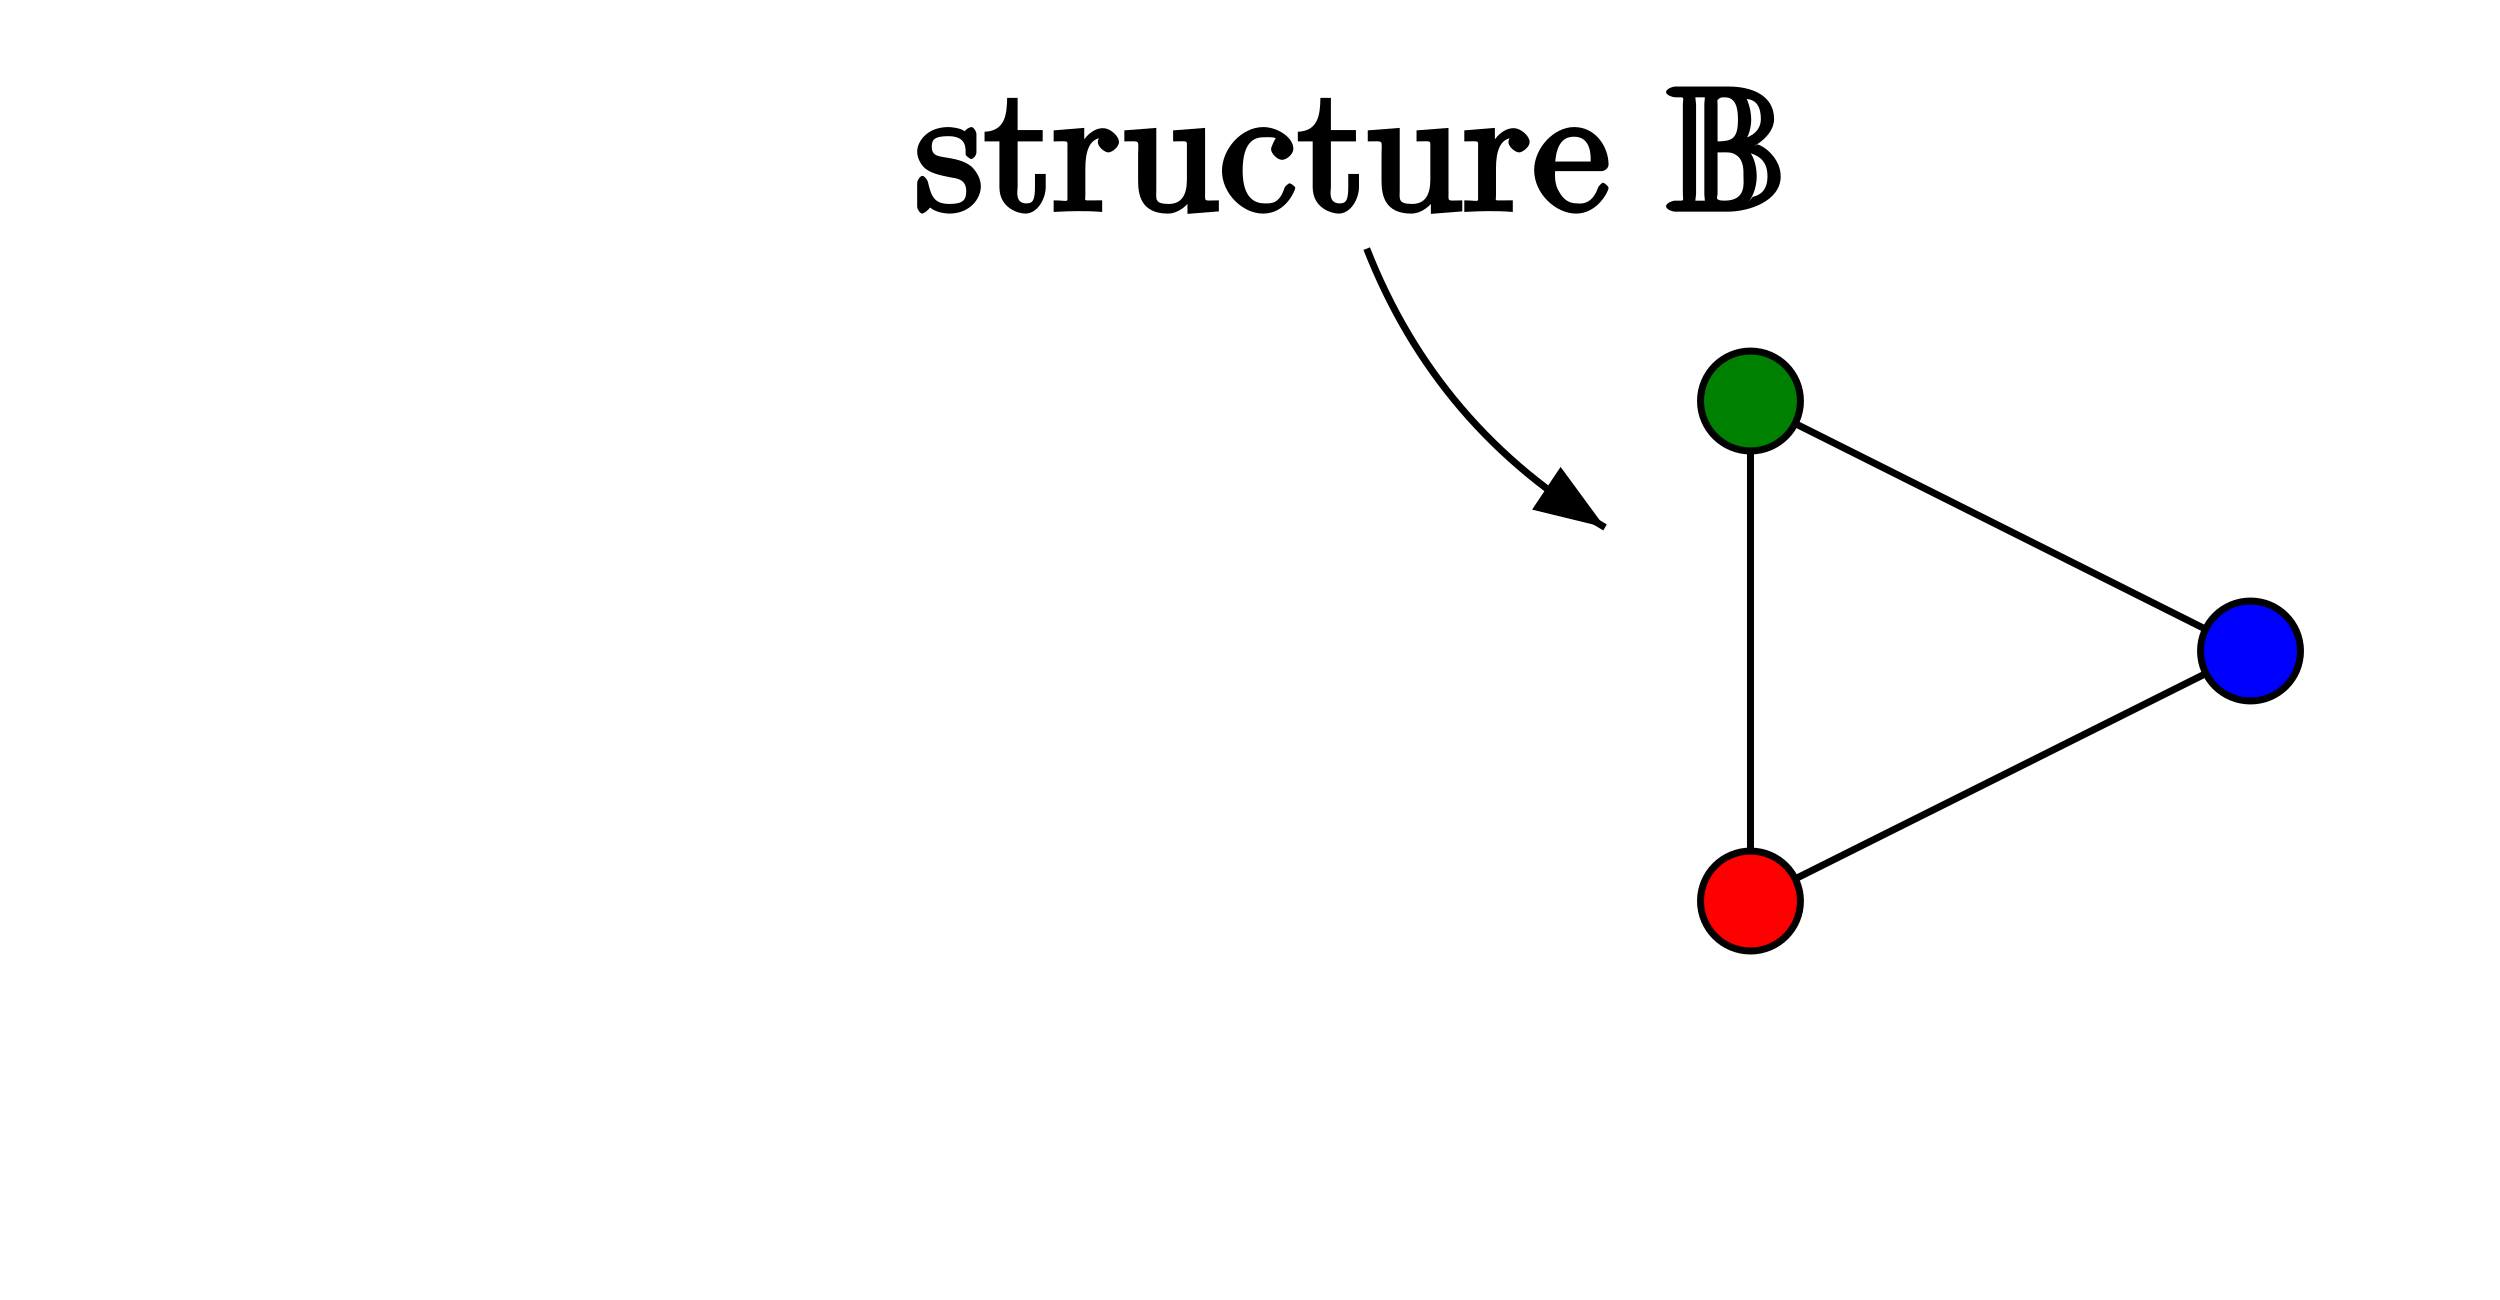 <?xml version="1.0" encoding="UTF-8"?>
<svg xmlns="http://www.w3.org/2000/svg" xmlns:xlink="http://www.w3.org/1999/xlink" width="141.73pt" height="73.7pt" viewBox="0 0 141.73 73.7" version="1.1">
<defs>
<g>
<symbol overflow="visible" id="glyph0-0">
<path style="stroke:none;" d=""/>
</symbol>
<symbol overflow="visible" id="glyph0-1">
<path style="stroke:none;" d="M 2.078 -1.938 C 2.297 -1.891 2.938 -1.891 2.938 -1.172 C 2.938 -0.672 2.766 -0.438 1.984 -0.438 C 1.141 -0.438 0.953 -0.844 0.766 -1.688 C 0.734 -1.812 0.562 -2.031 0.453 -2.031 C 0.328 -2.031 0.156 -1.781 0.156 -1.609 L 0.156 -0.297 C 0.156 -0.125 0.328 0.109 0.438 0.109 C 0.484 0.109 0.625 0.047 0.812 -0.141 C 0.828 -0.156 0.828 -0.172 0.891 -0.234 C 1.203 0.047 1.781 0.109 1.984 0.109 C 3.125 0.109 3.766 -0.719 3.766 -1.438 C 3.766 -1.969 3.406 -2.375 3.297 -2.5 C 2.953 -2.828 2.453 -2.953 2.031 -3.031 C 1.469 -3.141 0.984 -3.094 0.984 -3.672 C 0.984 -4.031 1.062 -4.281 1.922 -4.281 C 3.016 -4.281 2.891 -3.531 2.906 -3.234 C 2.922 -3.141 3.188 -2.984 3.203 -2.984 C 3.344 -2.984 3.516 -3.188 3.516 -3.375 L 3.516 -4.391 C 3.516 -4.562 3.344 -4.797 3.234 -4.797 C 3.188 -4.797 3.031 -4.75 2.906 -4.625 C 2.875 -4.578 2.766 -4.5 2.844 -4.562 C 2.609 -4.75 2.078 -4.797 1.922 -4.797 C 0.703 -4.797 0.156 -3.953 0.156 -3.406 C 0.156 -3.047 0.359 -2.656 0.625 -2.438 C 0.953 -2.188 1.359 -2.078 2.078 -1.938 Z M 2.078 -1.938 "/>
</symbol>
<symbol overflow="visible" id="glyph0-2">
<path style="stroke:none;" d="M 1.719 -3.984 L 3.312 -3.984 L 3.312 -4.625 L 1.891 -4.625 L 1.891 -6.453 L 1.297 -6.453 C 1.281 -5.484 1.172 -4.578 0.016 -4.531 L 0.016 -3.984 L 0.859 -3.984 L 0.859 -1.391 C 0.859 -0.172 1.969 0.109 2.328 0.109 C 3.031 0.109 3.484 -0.75 3.484 -1.391 L 3.484 -2.141 L 2.875 -2.141 L 2.875 -1.422 C 2.875 -0.672 2.766 -0.469 2.391 -0.469 C 1.719 -0.469 1.891 -1.203 1.891 -1.375 L 1.891 -3.984 Z M 1.719 -3.984 "/>
</symbol>
<symbol overflow="visible" id="glyph0-3">
<path style="stroke:none;" d="M 1.828 -3.469 L 1.828 -4.75 L 0.094 -4.609 L 0.094 -3.984 C 0.984 -3.984 0.875 -4.078 0.875 -3.594 L 0.875 -0.922 C 0.875 -0.469 0.953 -0.641 0.094 -0.641 L 0.094 0.016 C 0.672 -0.016 1.141 -0.031 1.422 -0.031 C 1.812 -0.031 2.281 -0.031 2.844 0.016 L 2.844 -0.641 L 2.469 -0.641 C 1.734 -0.641 1.891 -0.578 1.891 -0.938 L 1.891 -2.469 C 1.891 -3.453 2.141 -4.188 2.891 -4.188 C 2.953 -4.188 2.844 -4.234 2.875 -4.234 L 3 -4.5 C 2.969 -4.5 2.594 -4.203 2.594 -3.953 C 2.594 -3.672 2.984 -3.359 3.203 -3.359 C 3.375 -3.359 3.797 -3.641 3.797 -3.953 C 3.797 -4.281 3.312 -4.734 2.891 -4.734 C 2.156 -4.734 1.625 -3.906 1.484 -3.484 Z M 1.828 -3.469 "/>
</symbol>
<symbol overflow="visible" id="glyph0-4">
<path style="stroke:none;" d="M 3.719 -0.953 L 3.719 0.125 L 5.5 -0.016 L 5.5 -0.641 C 4.641 -0.641 4.719 -0.531 4.719 -1.031 L 4.719 -4.75 L 2.906 -4.609 L 2.906 -3.984 C 3.781 -3.984 3.688 -4.078 3.688 -3.594 L 3.688 -1.812 C 3.688 -0.953 3.391 -0.438 2.656 -0.438 C 1.828 -0.438 1.953 -0.734 1.953 -1.25 L 1.953 -4.75 L 0.141 -4.609 L 0.141 -3.984 C 1.094 -3.984 0.922 -4.109 0.922 -3.234 L 0.922 -1.734 C 0.922 -0.953 1.094 0.109 2.609 0.109 C 3.172 0.109 3.781 -0.328 4.062 -0.953 Z M 3.719 -0.953 "/>
</symbol>
<symbol overflow="visible" id="glyph0-5">
<path style="stroke:none;" d="M 1.328 -2.328 C 1.328 -3.953 1.984 -4.219 2.516 -4.219 C 2.609 -4.219 3.094 -4.25 3.203 -4.156 C 3.172 -4.141 2.938 -3.672 2.938 -3.547 C 2.938 -3.297 3.297 -2.938 3.562 -2.938 C 3.828 -2.938 4.203 -3.266 4.203 -3.562 C 4.203 -4.234 3.266 -4.797 2.5 -4.797 C 1.25 -4.797 0.156 -3.547 0.156 -2.312 C 0.156 -1.031 1.328 0.109 2.484 0.109 C 3.812 0.109 4.312 -1.25 4.312 -1.344 C 4.312 -1.453 4.031 -1.609 4 -1.609 C 3.922 -1.609 3.719 -1.422 3.703 -1.359 C 3.406 -0.422 2.938 -0.469 2.578 -0.469 C 2.047 -0.469 1.328 -0.734 1.328 -2.328 Z M 1.328 -2.328 "/>
</symbol>
<symbol overflow="visible" id="glyph0-6">
<path style="stroke:none;" d="M 1.281 -2.672 C 1.344 -4.156 2.016 -4.25 2.359 -4.25 C 3.375 -4.25 3.297 -3.062 3.297 -2.844 L 1.297 -2.844 Z M 1.109 -2.297 L 3.891 -2.297 C 4.109 -2.297 4.312 -2.469 4.312 -2.672 C 4.312 -3.656 3.594 -4.797 2.359 -4.797 C 1.203 -4.797 0.094 -3.594 0.094 -2.359 C 0.094 -1.016 1.328 0.109 2.469 0.109 C 3.688 0.109 4.312 -1.156 4.312 -1.344 C 4.312 -1.453 4.062 -1.641 4 -1.641 C 3.922 -1.641 3.719 -1.422 3.703 -1.328 C 3.344 -0.312 2.625 -0.469 2.531 -0.469 C 2.031 -0.469 1.75 -0.719 1.531 -1.094 C 1.219 -1.562 1.281 -2.109 1.281 -2.297 Z M 1.109 -2.297 "/>
</symbol>
<symbol overflow="visible" id="glyph1-0">
<path style="stroke:none;" d=""/>
</symbol>
<symbol overflow="visible" id="glyph1-1">
<path style="stroke:none;" d="M 1.594 -6.047 C 1.594 -6.188 1.531 -6.531 1.562 -6.484 L 2.062 -6.484 C 2.125 -6.547 2.062 -6.25 2.062 -6.094 L 2.062 -0.984 C 2.062 -0.844 2.125 -0.547 2.062 -0.625 L 1.562 -0.625 C 1.531 -0.562 1.594 -0.906 1.594 -1.031 Z M 4.25 -3.875 C 4.578 -4.188 4.719 -4.781 4.719 -5.219 C 4.719 -5.906 4.438 -6.438 4.469 -6.391 C 4.75 -6.359 5.266 -6.234 5.266 -5.25 C 5.266 -4.609 4.766 -4.234 4.109 -4.094 Z M 2.812 -6.078 C 2.812 -6.266 2.75 -6.297 2.891 -6.406 C 2.938 -6.422 2.938 -6.484 3.188 -6.484 C 3.625 -6.484 3.969 -6.266 3.969 -5.219 C 3.969 -4.094 3.594 -4 2.812 -3.984 Z M 4.844 -3.703 C 5.406 -3.984 6.016 -4.578 6.016 -5.25 C 6.016 -6.641 4.672 -7.094 3.453 -7.094 L 0.422 -7.094 C 0.25 -7.094 -0.109 -6.953 -0.109 -6.781 C -0.109 -6.609 0.266 -6.484 0.422 -6.484 C 1.016 -6.484 0.844 -6.516 0.844 -6.031 L 0.844 -1.062 C 0.844 -0.562 1 -0.625 0.375 -0.625 C 0.266 -0.625 -0.109 -0.484 -0.109 -0.312 C -0.109 -0.125 0.25 0 0.422 0 L 3.391 0 C 4.609 0 6.391 -0.609 6.391 -2 C 6.391 -3.031 5.438 -3.734 5.078 -3.812 Z M 2.812 -1.016 L 2.812 -3.359 C 3.406 -3.359 3.609 -3.406 3.922 -3.172 C 4.312 -2.875 4.281 -2.312 4.281 -2 C 4.281 -1.609 4.453 -0.625 3.203 -0.625 C 2.609 -0.625 2.812 -0.828 2.812 -1.016 Z M 4.531 -0.516 C 4.891 -0.922 5.031 -1.547 5.031 -2 C 5.031 -2.688 4.812 -3.297 4.422 -3.625 L 4.281 -3.406 C 5.188 -3.25 5.641 -2.859 5.641 -2 C 5.641 -1.234 5.25 -0.938 4.812 -0.844 Z M 4.531 -0.516 "/>
</symbol>
</g>
</defs>
<g id="surface1">
<g style="fill:rgb(0%,0%,0%);fill-opacity:1;">
  <use xlink:href="#glyph0-1" x="51.84" y="12"/>
</g>
<g style="fill:rgb(0%,0%,0%);fill-opacity:1;">
  <use xlink:href="#glyph0-2" x="55.8" y="12"/>
</g>
<g style="fill:rgb(0%,0%,0%);fill-opacity:1;">
  <use xlink:href="#glyph0-3" x="59.64" y="12"/>
</g>
<g style="fill:rgb(0%,0%,0%);fill-opacity:1;">
  <use xlink:href="#glyph0-4" x="63.6" y="12"/>
</g>
<g style="fill:rgb(0%,0%,0%);fill-opacity:1;">
  <use xlink:href="#glyph0-5" x="69.12" y="12"/>
</g>
<g style="fill:rgb(0%,0%,0%);fill-opacity:1;">
  <use xlink:href="#glyph0-2" x="73.56" y="12"/>
</g>
<g style="fill:rgb(0%,0%,0%);fill-opacity:1;">
  <use xlink:href="#glyph0-4" x="77.4" y="12"/>
</g>
<g style="fill:rgb(0%,0%,0%);fill-opacity:1;">
  <use xlink:href="#glyph0-3" x="82.92" y="12"/>
</g>
<g style="fill:rgb(0%,0%,0%);fill-opacity:1;">
  <use xlink:href="#glyph0-6" x="86.88" y="12"/>
</g>
<g style="fill:rgb(0%,0%,0%);fill-opacity:1;">
  <use xlink:href="#glyph1-1" x="94.56" y="12"/>
</g>
<path style="fill:none;stroke-width:3.968;stroke-linecap:butt;stroke-linejoin:miter;stroke:rgb(0%,0%,0%);stroke-opacity:1;stroke-miterlimit:10;" d="M 774.805 596.062 C 801.562 527.703 846.602 475.125 909.922 437.977 " transform="matrix(0.1,0,0,-0.1,0,73.7)"/>
<path style=" stroke:none;fill-rule:nonzero;fill:rgb(0%,0%,0%);fill-opacity:1;" d="M 90.992 29.902 L 86.859 28.891 L 87.664 27.68 L 88.473 26.469 "/>
<path style=" stroke:none;fill-rule:nonzero;fill:rgb(100%,0%,0%);fill-opacity:1;" d="M 99.238 48.25 C 100.801 48.25 102.07 49.516 102.07 51.082 C 102.07 52.645 100.801 53.914 99.238 53.914 C 97.676 53.914 96.406 52.645 96.406 51.082 C 96.406 49.516 97.676 48.25 99.238 48.25 "/>
<path style="fill:none;stroke-width:3.968;stroke-linecap:butt;stroke-linejoin:miter;stroke:rgb(0%,0%,0%);stroke-opacity:1;stroke-miterlimit:10;" d="M 992.383 254.5 C 1008.008 254.5 1020.703 241.844 1020.703 226.18 C 1020.703 210.555 1008.008 197.859 992.383 197.859 C 976.758 197.859 964.062 210.555 964.062 226.18 C 964.062 241.844 976.758 254.5 992.383 254.5 Z M 992.383 254.5 " transform="matrix(0.1,0,0,-0.1,0,73.7)"/>
<path style=" stroke:none;fill-rule:nonzero;fill:rgb(0%,50%,0%);fill-opacity:1;" d="M 99.238 19.902 C 100.801 19.902 102.07 21.172 102.07 22.734 C 102.07 24.297 100.801 25.566 99.238 25.566 C 97.676 25.566 96.406 24.297 96.406 22.734 C 96.406 21.168 97.676 19.902 99.238 19.902 "/>
<path style="fill:none;stroke-width:3.968;stroke-linecap:butt;stroke-linejoin:miter;stroke:rgb(0%,0%,0%);stroke-opacity:1;stroke-miterlimit:10;" d="M 992.383 537.977 C 1008.008 537.977 1020.703 525.281 1020.703 509.656 C 1020.703 494.031 1008.008 481.336 992.383 481.336 C 976.758 481.336 964.062 494.031 964.062 509.656 C 964.062 525.32 976.758 537.977 992.383 537.977 Z M 992.383 537.977 " transform="matrix(0.1,0,0,-0.1,0,73.7)"/>
<path style=" stroke:none;fill-rule:nonzero;fill:rgb(0%,0%,100%);fill-opacity:1;" d="M 127.586 34.074 C 129.148 34.074 130.418 35.344 130.418 36.906 C 130.418 38.473 129.148 39.738 127.586 39.738 C 126.02 39.738 124.754 38.473 124.754 36.906 C 124.754 35.344 126.02 34.074 127.586 34.074 "/>
<path style="fill:none;stroke-width:3.968;stroke-linecap:butt;stroke-linejoin:miter;stroke:rgb(0%,0%,0%);stroke-opacity:1;stroke-miterlimit:10;" d="M 1275.859 396.258 C 1291.484 396.258 1304.18 383.562 1304.18 367.938 C 1304.18 352.273 1291.484 339.617 1275.859 339.617 C 1260.195 339.617 1247.539 352.273 1247.539 367.938 C 1247.539 383.562 1260.195 396.258 1275.859 396.258 Z M 1275.859 396.258 " transform="matrix(0.1,0,0,-0.1,0,73.7)"/>
<path style="fill:none;stroke-width:3.968;stroke-linecap:butt;stroke-linejoin:miter;stroke:rgb(0%,0%,0%);stroke-opacity:1;stroke-miterlimit:10;" d="M 992.383 254.969 C 992.383 330.164 992.383 405.516 992.383 480.906 " transform="matrix(0.1,0,0,-0.1,0,73.7)"/>
<path style="fill:none;stroke-width:3.968;stroke-linecap:butt;stroke-linejoin:miter;stroke:rgb(0%,0%,0%);stroke-opacity:1;stroke-miterlimit:10;" d="M 1017.93 496.766 C 1095.195 458.016 1172.5 419.266 1249.961 380.516 " transform="matrix(0.1,0,0,-0.1,0,73.7)"/>
<path style="fill:none;stroke-width:3.968;stroke-linecap:butt;stroke-linejoin:miter;stroke:rgb(0%,0%,0%);stroke-opacity:1;stroke-miterlimit:10;" d="M 1018.203 238.992 C 1095.391 277.508 1172.578 316.18 1249.961 354.891 " transform="matrix(0.1,0,0,-0.1,0,73.7)"/>
</g>
</svg>
